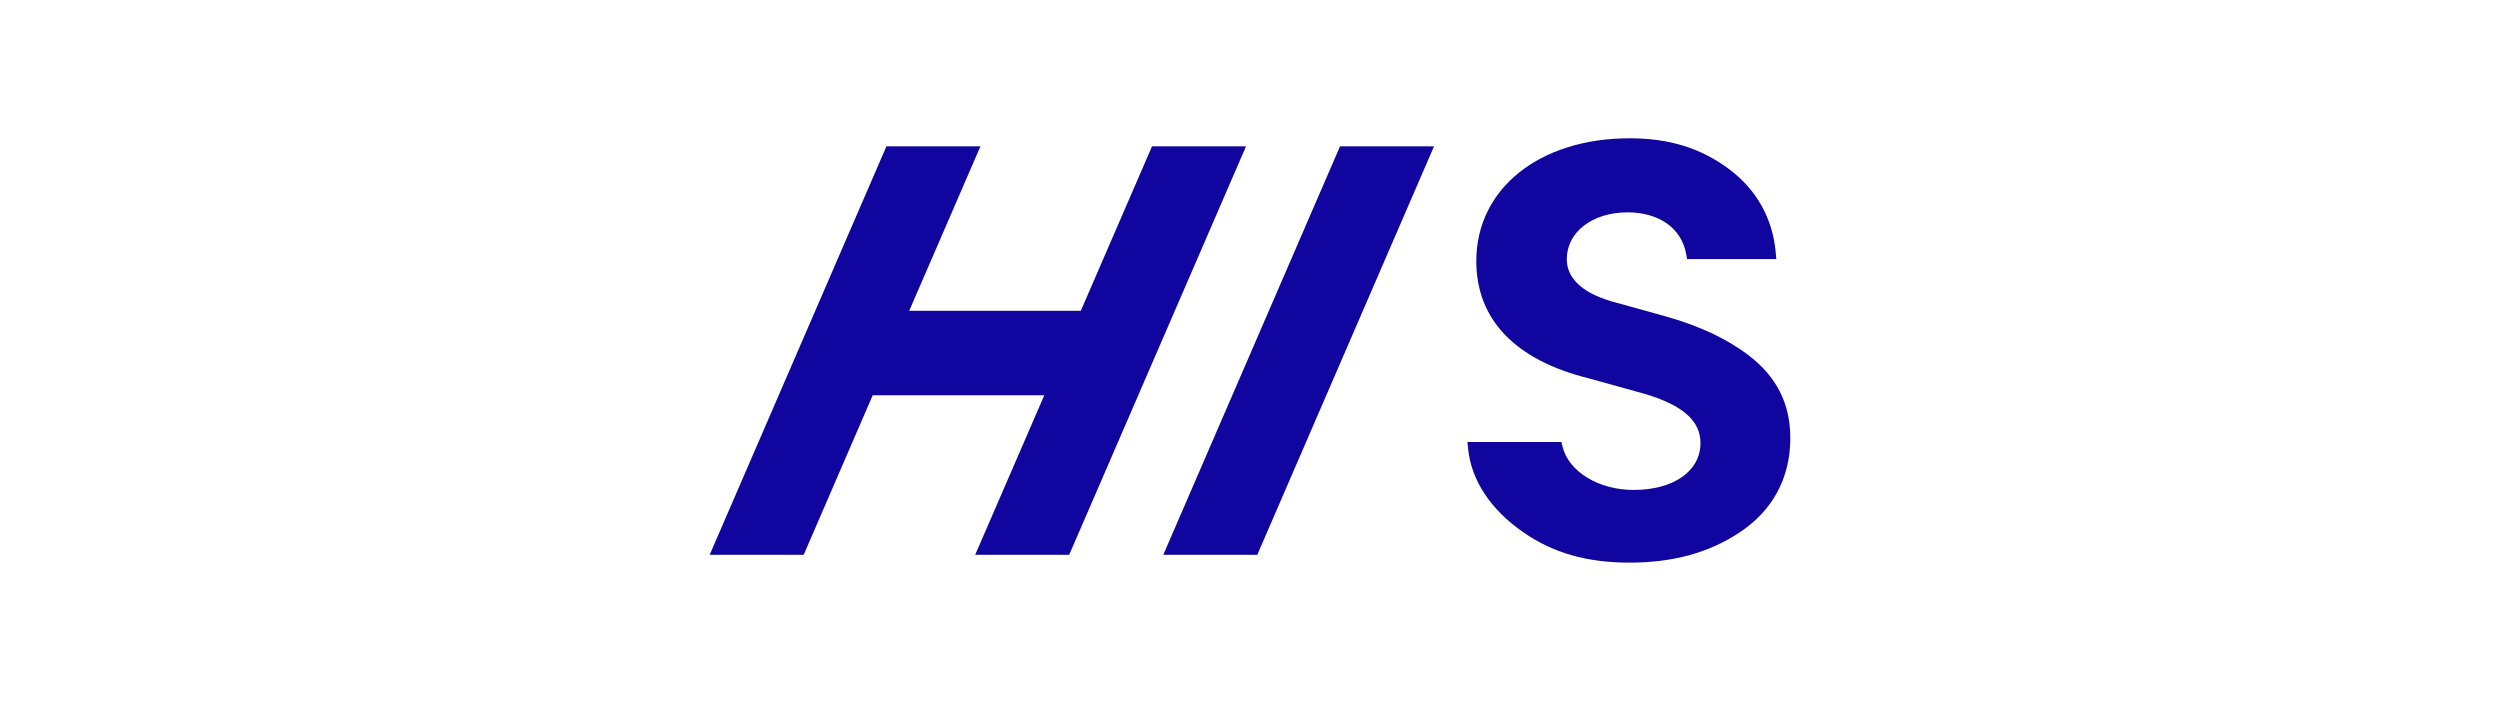 <?xml version="1.0" encoding="UTF-8"?>
<svg id="_レイヤー_2" data-name="レイヤー 2" xmlns="http://www.w3.org/2000/svg" width="271" height="76" viewBox="0 0 271 76">
  <defs>
    <style>
      .cls-1 {
        fill: #10069f;
      }

      .cls-2 {
        fill: none;
      }
    </style>
  </defs>
  <g id="NFT用コピー">
    <g>
      <g>
        <path class="cls-1" d="M189.5,38.48c-2.34-1.78-5.36-3.18-8.96-4.19l-5.26-1.46c-3.56-.91-5.44-2.55-5.44-4.73,0-2.95,2.77-5.08,6.59-5.08,3.4,0,5.83,1.71,6.34,4.47l.11,.59h9.67l-.07-.79c-.34-3.64-2.08-6.74-5.04-8.95-3.05-2.28-6.48-3.35-10.79-3.35-9.79,0-16.62,5.47-16.62,13.31,0,6.36,4.25,10.76,12.26,12.73l6.04,1.68c4.09,1.22,6,2.91,6,5.32,0,3.04-2.91,5.08-7.25,5.08-3.77,0-7-1.96-7.69-4.65l-.14-.55h-10.18l.08,.79c.34,3.36,2.44,6.54,5.92,8.96,3.26,2.28,6.94,3.33,11.58,3.33s8.53-1.05,11.84-3.22c3.65-2.38,5.58-5.94,5.58-10.29,0-3.73-1.5-6.68-4.58-9.01Z"/>
        <polygon class="cls-1" points="124.88 15.86 117.16 33.69 98.56 33.69 106.28 15.86 96.09 15.86 76.93 60.14 87.12 60.14 94.6 42.85 113.2 42.85 105.71 60.14 115.9 60.14 135.07 15.86 124.88 15.86"/>
        <polygon class="cls-1" points="145.26 15.86 126.1 60.14 136.29 60.14 155.45 15.86 145.26 15.86"/>
      </g>
      <rect class="cls-2" x="61.98" width="147.03" height="76"/>
    </g>
    <rect class="cls-2" width="271" height="76"/>
  </g>
</svg>